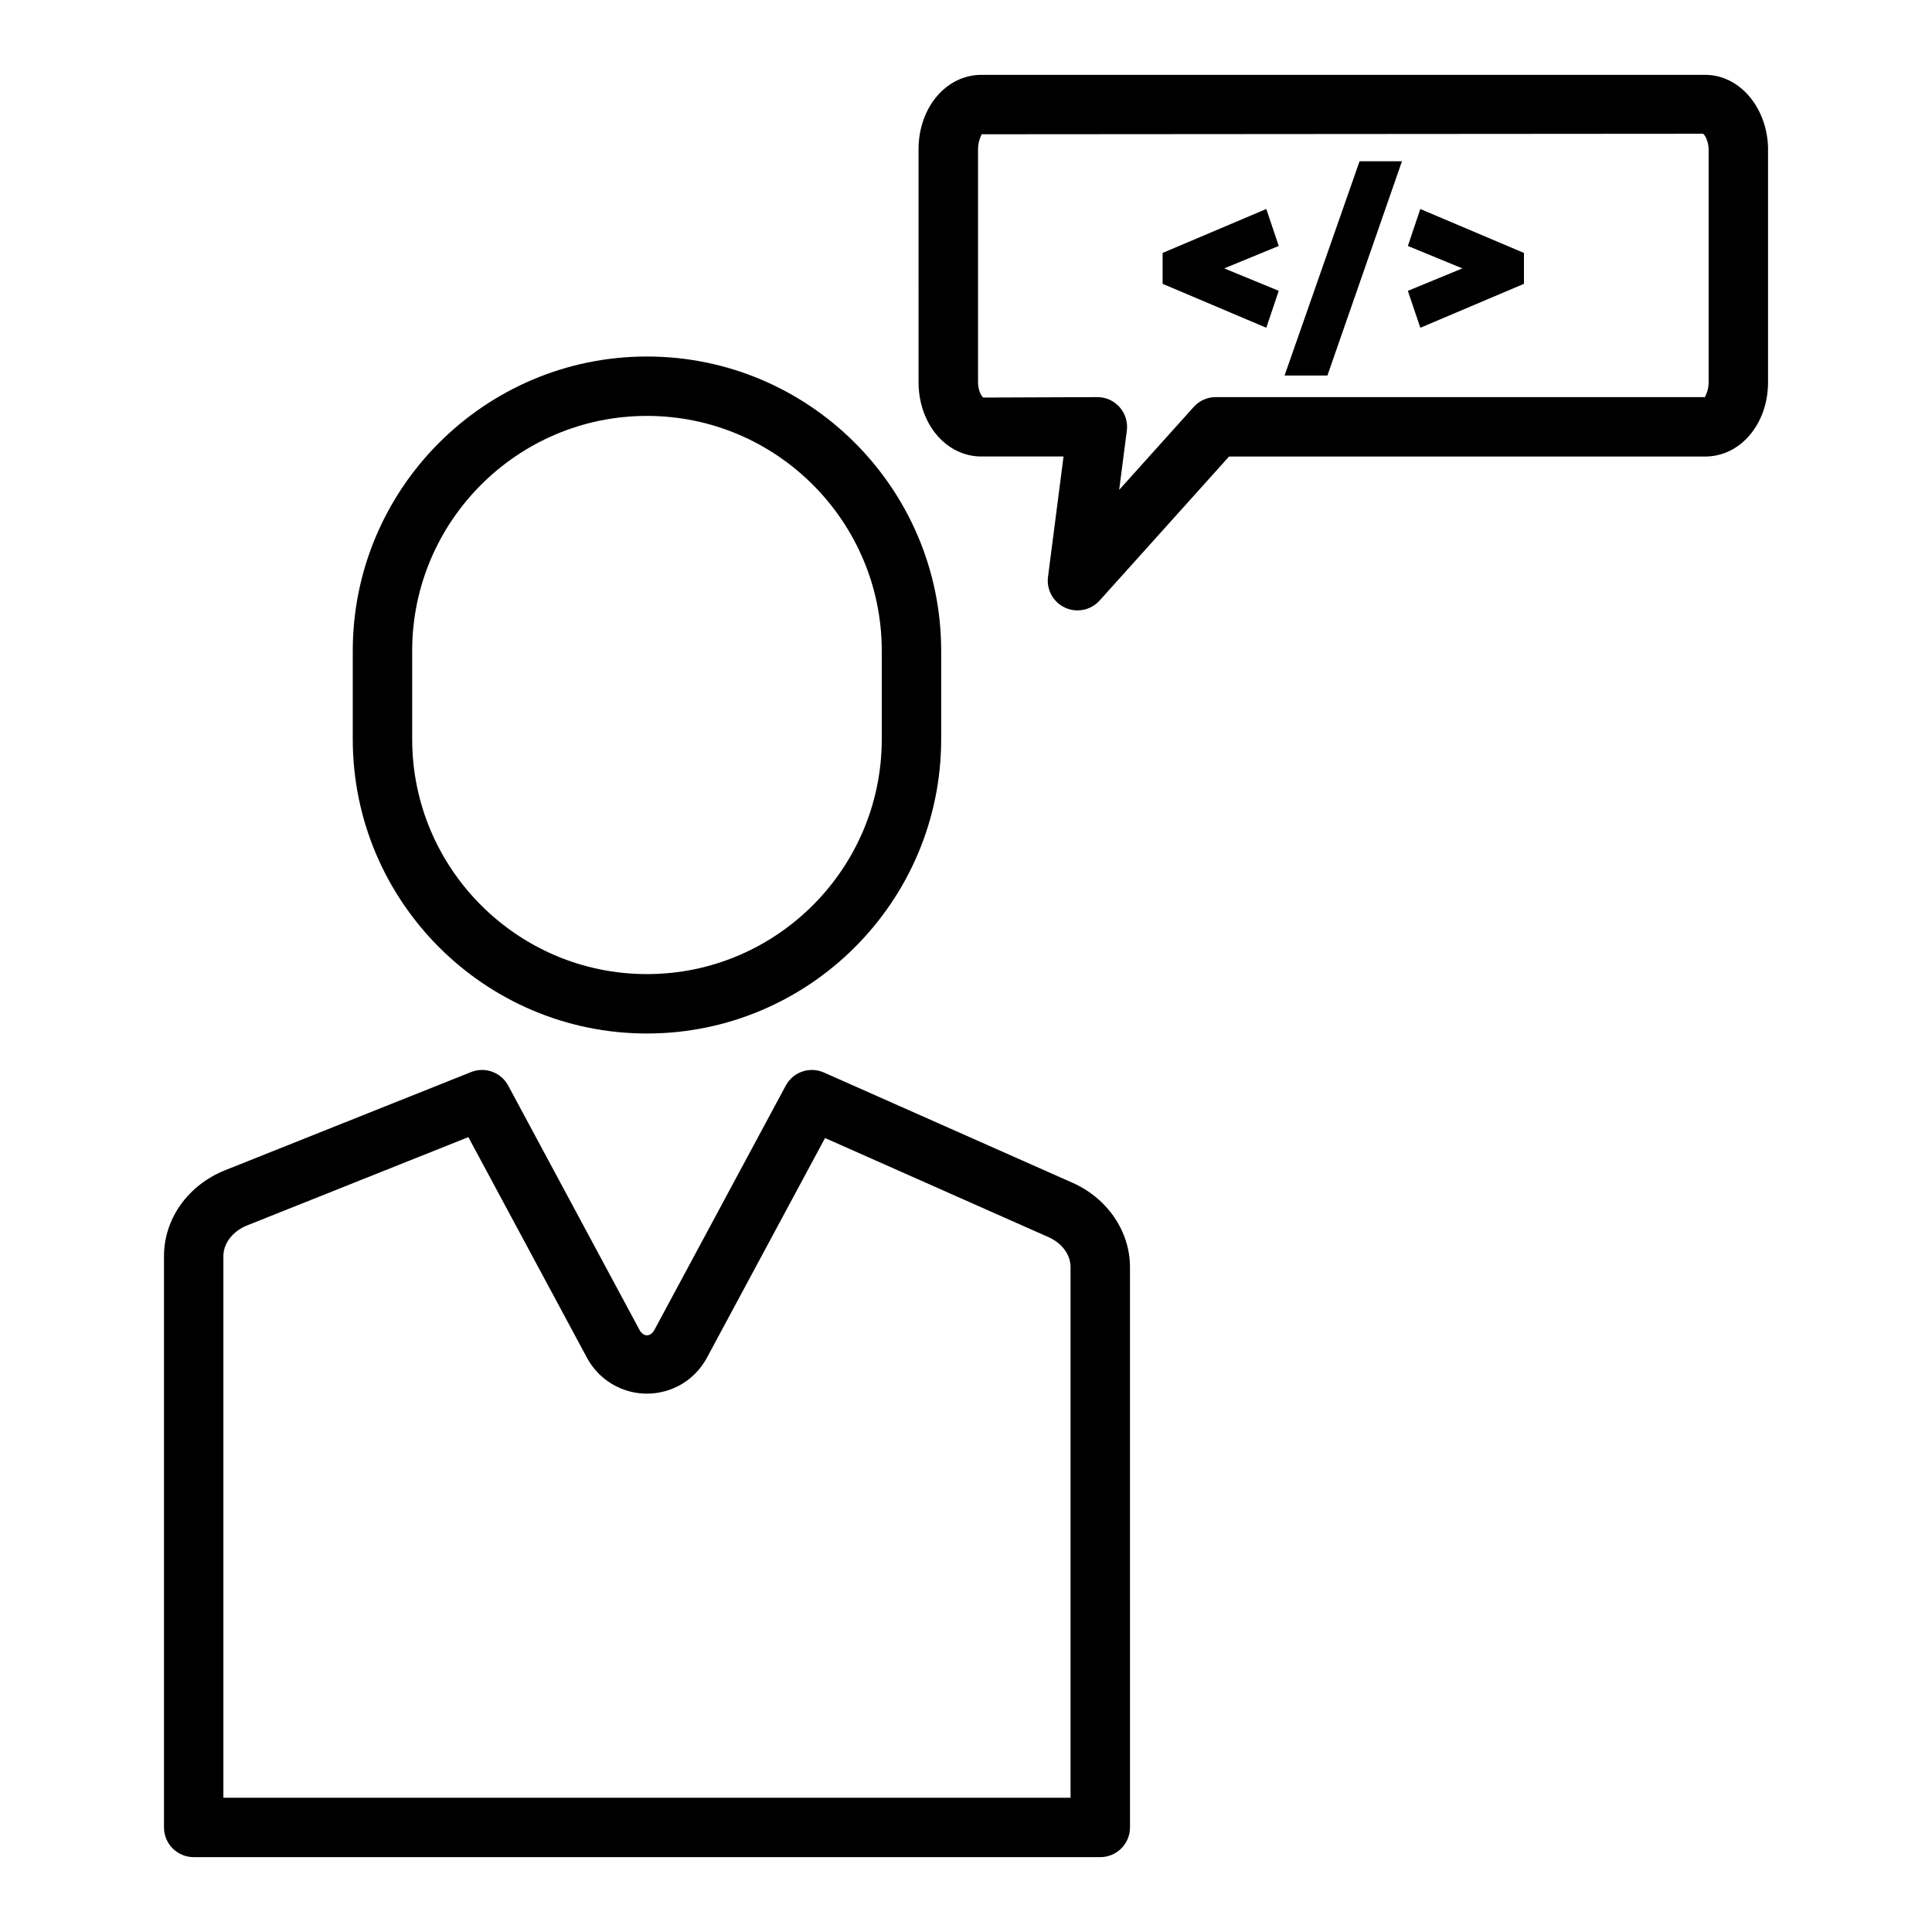 <?xml version="1.0" encoding="UTF-8"?>
<!-- Uploaded to: SVG Repo, www.svgrepo.com, Generator: SVG Repo Mixer Tools -->
<svg fill="#000000" width="800px" height="800px" version="1.1" viewBox="144 144 512 512" xmlns="http://www.w3.org/2000/svg">
 <g>
  <path d="m435.58 636.16h-240.25c-4.344 0-7.871-3.519-7.871-7.871v-151.41c0-9.895 6.367-18.836 16.223-22.766l65.148-26c3.723-1.496 7.957 0.062 9.848 3.582l34.762 64.676c1.07 2 2.953 2 4.023 0l34.77-64.676c1.945-3.629 6.352-5.141 10.125-3.465l65.848 29.207c9.258 4.102 15.25 12.879 15.25 22.348l0.004 148.5c0 4.352-3.527 7.871-7.875 7.871zm-232.38-15.746h224.51l-0.004-140.62c0-3.297-2.25-6.352-5.879-7.957l-59.184-26.246-31.316 58.246c-3.148 5.856-9.234 9.492-15.887 9.492-6.644 0-12.73-3.637-15.879-9.492l-31.441-58.488-58.621 23.395c-3.824 1.535-6.301 4.731-6.301 8.145z"/>
  <path d="m315.45 417.89c-42.988 0-77.965-34.992-77.965-78.012v-23.379c0-43.02 34.977-78.02 77.965-78.02s77.973 35 77.973 78.02v23.379c0 43.023-34.984 78.012-77.973 78.012zm0-163.67c-34.305 0-62.219 27.938-62.219 62.277v23.379c0 34.328 27.914 62.27 62.219 62.27 34.312 0 62.227-27.938 62.227-62.27v-23.379c0-34.336-27.914-62.277-62.227-62.277z"/>
  <path d="m429.54 305.76c-1.109 0-2.227-0.227-3.281-0.715-3.133-1.441-4.969-4.754-4.527-8.164l4.117-31.906h-21.773c-9.336 0-16.648-8.652-16.648-19.688l-0.004-61.754c0.016-11.047 7.328-19.699 16.668-19.699h191.81c8.949 0 16.262 8.395 16.648 19.121v0.277 62.062c0 11.035-7.312 19.688-16.648 19.688h-126.19l-34.305 38.172c-1.531 1.699-3.68 2.606-5.867 2.606zm5.273-56.52c2.266 0 4.418 0.977 5.91 2.676 1.496 1.699 2.188 3.961 1.898 6.203l-2.031 15.703 19.75-21.973c1.488-1.668 3.621-2.613 5.856-2.613h129.7c-0.137-0.113 0.91-1.531 0.91-3.941v-61.906c-0.117-2.332-1.125-3.723-1.473-3.945l-191.24 0.137c0.141 0.109-0.906 1.535-0.906 3.953v61.766c0 2.418 1.047 3.832 1.402 4.055z"/>
  <path d="m482.88 221.07-14.445-5.949 14.445-5.945-3.297-9.793-27.477 11.645v8.188l27.477 11.641z"/>
  <path d="m504.3 186.73-19.879 56.789h11.359l19.758-56.789z"/>
  <path d="m520.4 199.39-3.301 9.793 14.445 5.945-14.445 5.949 3.301 9.785 27.465-11.641v-8.188z"/>
 </g>
</svg>